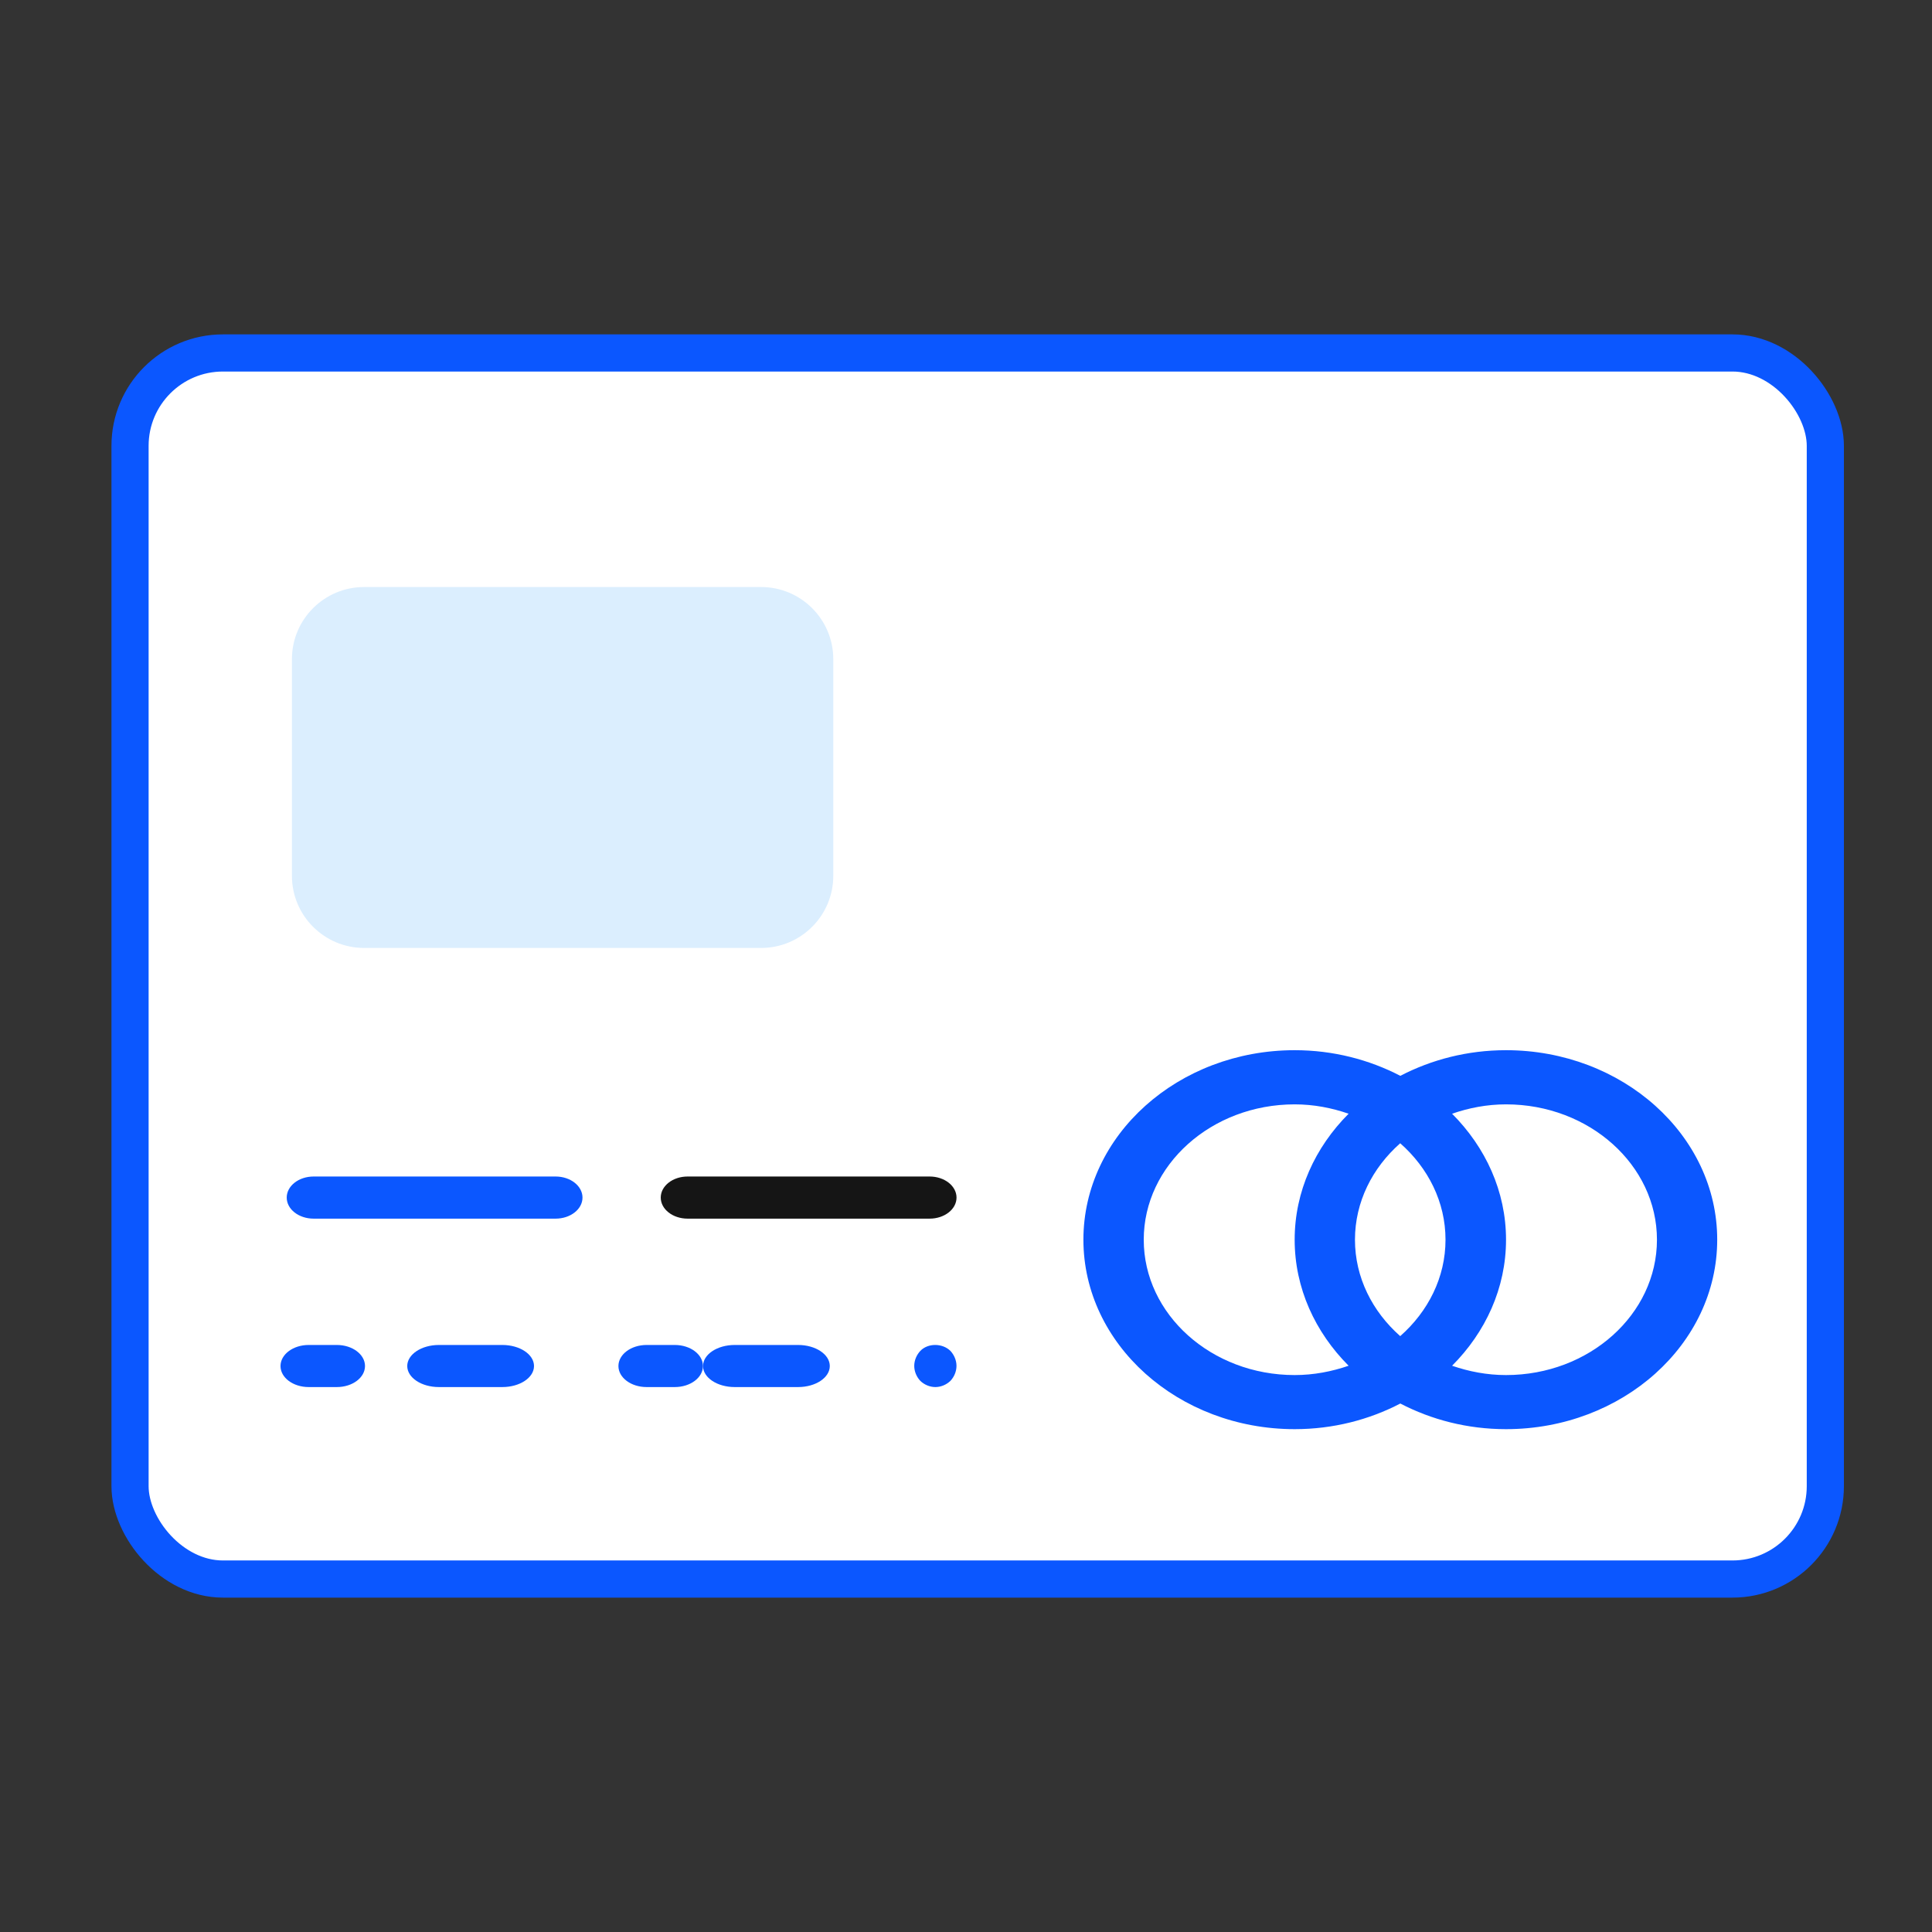 <svg width="52" height="52" viewBox="0 0 52 52" fill="none" xmlns="http://www.w3.org/2000/svg">
<rect x="0" y="0" width="52" height="52" fill="#333333" stroke="none"/>
<rect x="3.5" y="9.5" width="45.629" height="33" rx="2.5" fill="white" stroke="#0B57FF"/>
<path fill-rule="evenodd" clip-rule="evenodd" d="M14.954 31.666H8.441C8.04 31.666 7.717 31.92 7.717 32.233C7.717 32.546 8.04 32.8 8.441 32.8H14.954C15.354 32.8 15.678 32.546 15.678 32.233C15.678 31.92 15.354 31.666 14.954 31.666Z" fill="#0B57FF"/>
<path fill-rule="evenodd" clip-rule="evenodd" d="M25.021 31.666H18.507C18.107 31.666 17.784 31.92 17.784 32.233C17.784 32.546 18.107 32.8 18.507 32.8H25.021C25.421 32.8 25.745 32.546 25.745 32.233C25.745 31.92 25.421 31.666 25.021 31.666Z" fill="#151515"/>
<path fill-rule="evenodd" clip-rule="evenodd" d="M9.066 36.2H8.308C7.889 36.2 7.55 36.454 7.55 36.767C7.55 37.08 7.889 37.333 8.308 37.333H9.066C9.485 37.333 9.824 37.08 9.824 36.767C9.824 36.454 9.485 36.2 9.066 36.2Z" fill="#0B57FF"/>
<path fill-rule="evenodd" clip-rule="evenodd" d="M13.52 36.2H11.814C11.342 36.2 10.961 36.454 10.961 36.767C10.961 37.08 11.342 37.333 11.814 37.333H13.52C13.992 37.333 14.373 37.08 14.373 36.767C14.373 36.454 13.992 36.2 13.52 36.2Z" fill="#0B57FF"/>
<path fill-rule="evenodd" clip-rule="evenodd" d="M18.162 36.2H17.404C16.984 36.2 16.645 36.454 16.645 36.767C16.645 37.08 16.984 37.333 17.404 37.333H18.162C18.581 37.333 18.92 37.08 18.92 36.767C18.92 36.454 18.581 36.2 18.162 36.2Z" fill="#0B57FF"/>
<path fill-rule="evenodd" clip-rule="evenodd" d="M21.481 36.2H19.775C19.304 36.2 18.922 36.454 18.922 36.767C18.922 37.08 19.304 37.333 19.775 37.333H21.481C21.953 37.333 22.334 37.08 22.334 36.767C22.334 36.454 21.953 36.2 21.481 36.2Z" fill="#0B57FF"/>
<path fill-rule="evenodd" clip-rule="evenodd" d="M24.772 36.358C24.669 36.467 24.607 36.615 24.607 36.763C24.607 36.911 24.669 37.06 24.772 37.168C24.879 37.271 25.028 37.333 25.176 37.333C25.323 37.333 25.471 37.271 25.579 37.168C25.682 37.06 25.744 36.911 25.744 36.763C25.744 36.615 25.682 36.467 25.579 36.358C25.363 36.147 24.976 36.147 24.772 36.358Z" fill="#0B57FF"/>
<path fill-rule="evenodd" clip-rule="evenodd" d="M37.69 28.956C38.527 28.521 39.496 28.266 40.533 28.266C43.668 28.266 46.219 30.554 46.219 33.366C46.219 36.179 43.668 38.466 40.533 38.466C39.496 38.466 38.527 38.212 37.69 37.776C36.852 38.212 35.883 38.466 34.847 38.466C31.712 38.466 29.16 36.179 29.16 33.366C29.16 30.554 31.712 28.266 34.847 28.266C35.883 28.266 36.852 28.521 37.69 28.956ZM37.687 35.962C38.438 35.3 38.906 34.382 38.906 33.367C38.906 32.351 38.438 31.433 37.687 30.771C36.937 31.433 36.469 32.351 36.469 33.367C36.469 34.382 36.937 35.3 37.687 35.962ZM30.784 33.367C30.784 31.358 32.606 29.724 34.846 29.724C35.359 29.724 35.845 29.819 36.298 29.976C35.398 30.878 34.846 32.064 34.846 33.367C34.846 34.67 35.398 35.857 36.298 36.759C35.845 36.915 35.359 37.01 34.846 37.01C32.606 37.01 30.784 35.376 30.784 33.367ZM39.083 36.759C39.536 36.915 40.022 37.01 40.535 37.01C42.775 37.01 44.597 35.376 44.597 33.367C44.597 31.358 42.775 29.724 40.535 29.724C40.022 29.724 39.536 29.819 39.083 29.976C39.983 30.878 40.535 32.064 40.535 33.367C40.535 34.67 39.983 35.857 39.083 36.759Z" fill="#0B57FF"/>
<path d="M7.857 17.743C7.857 16.67 8.727 15.8 9.8 15.8H20.485C21.558 15.8 22.428 16.67 22.428 17.743V23.571C22.428 24.644 21.558 25.514 20.485 25.514H9.8C8.727 25.514 7.857 24.644 7.857 23.571V17.743Z" fill="#DBEEFE"/>
</svg>
